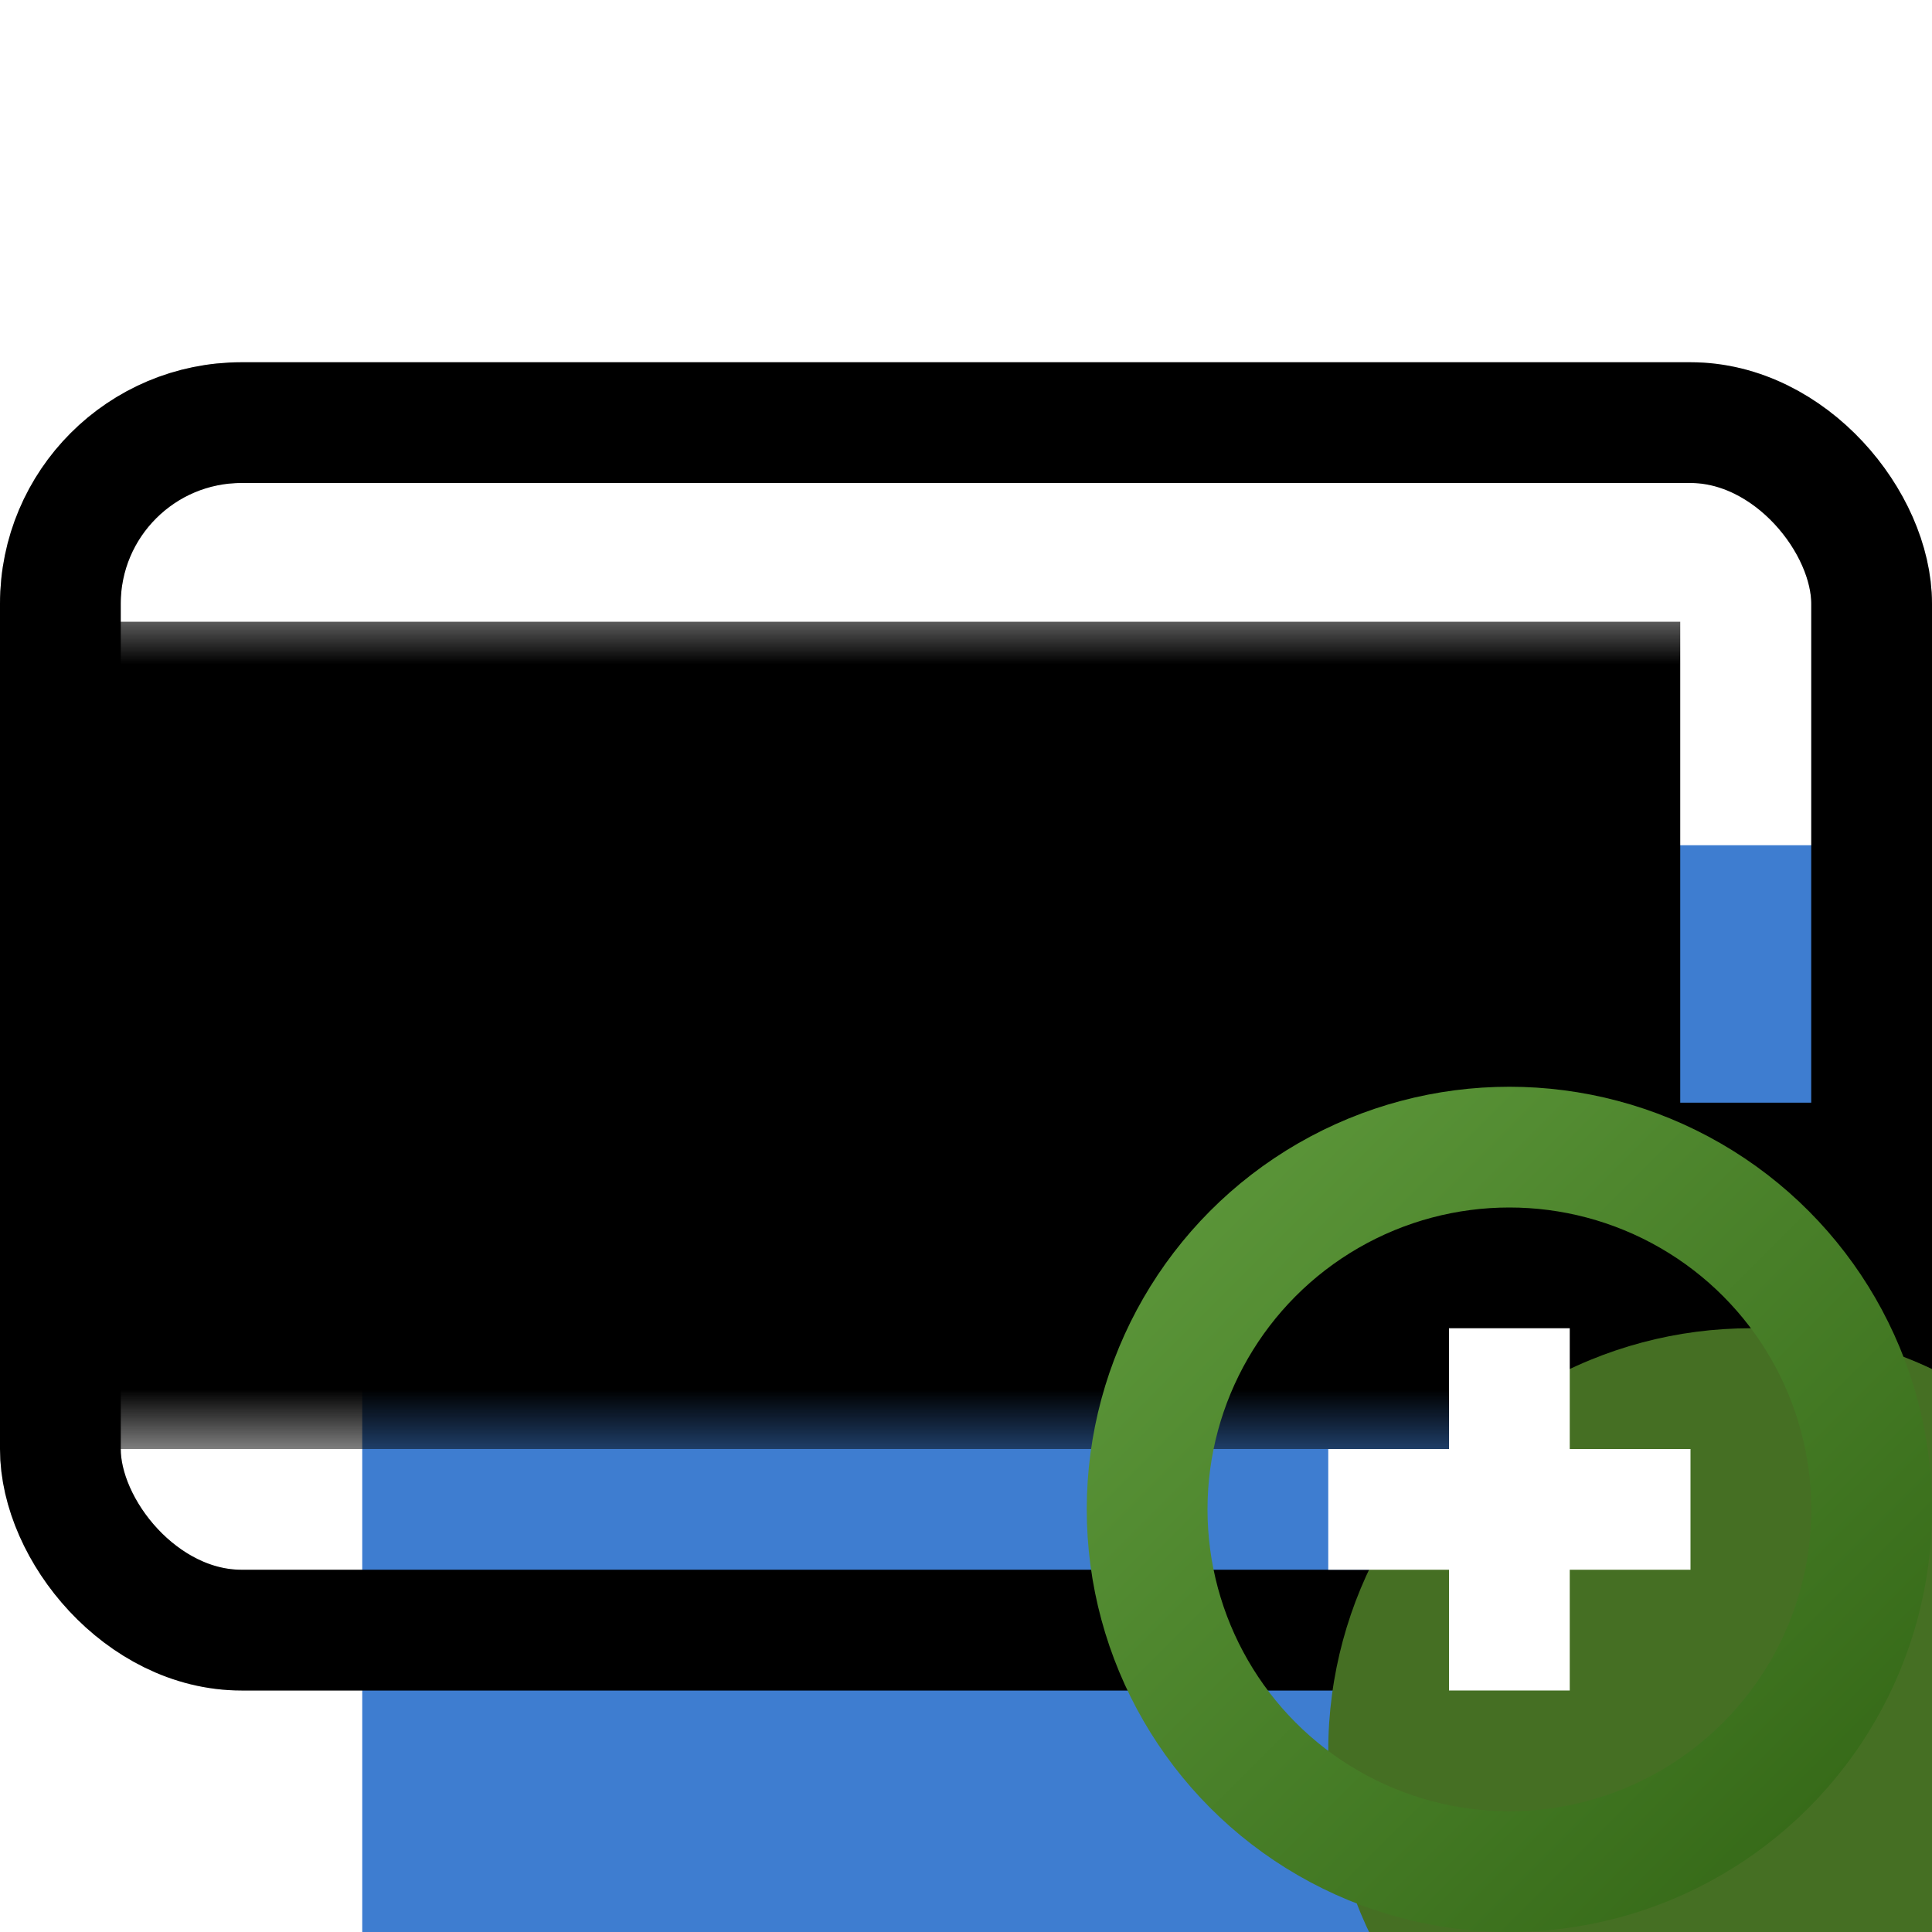 <svg width="16" height="16" viewBox="0 0 16 16" fill="none" xmlns="http://www.w3.org/2000/svg">
<g clip-path="url(#clip0_135_2653)">
<g filter="url(#filter0_ii_135_2653)">
<rect y="3" width="16" height="11" rx="2" fill="#3E7DD0"/>
</g>
<rect x="0.5" y="3.5" width="15" height="10" rx="1.5" stroke="black" style="mix-blend-mode:overlay"/>
<rect x="0.5" y="3.5" width="15" height="10" rx="1.5" stroke="black" stroke-opacity="0.2" style="mix-blend-mode:overlay"/>
<mask id="path-3-outside-1_135_2653" maskUnits="userSpaceOnUse" x="0.5" y="5" width="16" height="7" fill="black">
<rect fill="white" x="0.5" y="5" width="16" height="7"/>
<path d="M4.076 11V8.907H2.956V11H1.857V6.149H2.956V8.046H4.076V6.149H5.182V11H4.076ZM8.13 6.149L8.018 6.989H7.024V11H5.925V6.989H4.882V6.149H8.13ZM11.645 6.149L11.953 11H10.91L10.854 9.075C10.833 8.396 10.819 7.717 10.833 7.115L10.245 10.482H9.209L8.586 7.115C8.614 7.815 8.607 8.403 8.593 9.089L8.537 11H7.501L7.816 6.149H9.174L9.741 9.474L10.266 6.149H11.645ZM12.915 6.149V10.132H14.525L14.406 11H11.816V6.149H12.915Z"/>
</mask>
<path d="M4.076 11V8.907H2.956V11H1.857V6.149H2.956V8.046H4.076V6.149H5.182V11H4.076ZM8.13 6.149L8.018 6.989H7.024V11H5.925V6.989H4.882V6.149H8.13ZM11.645 6.149L11.953 11H10.91L10.854 9.075C10.833 8.396 10.819 7.717 10.833 7.115L10.245 10.482H9.209L8.586 7.115C8.614 7.815 8.607 8.403 8.593 9.089L8.537 11H7.501L7.816 6.149H9.174L9.741 9.474L10.266 6.149H11.645ZM12.915 6.149V10.132H14.525L14.406 11H11.816V6.149H12.915Z" fill="white"/>
<path d="M4.076 11H3.076V12H4.076V11ZM4.076 8.907H5.076V7.907H4.076V8.907ZM2.956 8.907V7.907H1.956V8.907H2.956ZM2.956 11V12H3.956V11H2.956ZM1.857 11H0.857V12H1.857V11ZM1.857 6.149V5.149H0.857V6.149H1.857ZM2.956 6.149H3.956V5.149H2.956V6.149ZM2.956 8.046H1.956V9.046H2.956V8.046ZM4.076 8.046V9.046H5.076V8.046H4.076ZM4.076 6.149V5.149H3.076V6.149H4.076ZM5.182 6.149H6.182V5.149H5.182V6.149ZM5.182 11V12H6.182V11H5.182ZM5.076 11V8.907H3.076V11H5.076ZM4.076 7.907H2.956V9.907H4.076V7.907ZM1.956 8.907V11H3.956V8.907H1.956ZM2.956 10H1.857V12H2.956V10ZM2.857 11V6.149H0.857V11H2.857ZM1.857 7.149H2.956V5.149H1.857V7.149ZM1.956 6.149V8.046H3.956V6.149H1.956ZM2.956 9.046H4.076V7.046H2.956V9.046ZM5.076 8.046V6.149H3.076V8.046H5.076ZM4.076 7.149H5.182V5.149H4.076V7.149ZM4.182 6.149V11H6.182V6.149H4.182ZM5.182 10H4.076V12H5.182V10ZM8.13 6.149L9.121 6.281L9.272 5.149H8.13V6.149ZM8.018 6.989V7.989H8.894L9.009 7.121L8.018 6.989ZM7.024 6.989V5.989H6.024V6.989H7.024ZM7.024 11V12H8.024V11H7.024ZM5.925 11H4.925V12H5.925V11ZM5.925 6.989H6.925V5.989H5.925V6.989ZM4.882 6.989H3.882V7.989H4.882V6.989ZM4.882 6.149V5.149H3.882V6.149H4.882ZM7.139 6.017L7.027 6.857L9.009 7.121L9.121 6.281L7.139 6.017ZM8.018 5.989H7.024V7.989H8.018V5.989ZM6.024 6.989V11H8.024V6.989H6.024ZM7.024 10H5.925V12H7.024V10ZM6.925 11V6.989H4.925V11H6.925ZM5.925 5.989H4.882V7.989H5.925V5.989ZM5.882 6.989V6.149H3.882V6.989H5.882ZM4.882 7.149H8.13V5.149H4.882V7.149ZM11.645 6.149L12.643 6.086L12.584 5.149H11.645V6.149ZM11.953 11V12H13.019L12.951 10.937L11.953 11ZM10.91 11L9.911 11.029L9.939 12H10.91V11ZM10.854 9.075L11.854 9.046L11.854 9.044L10.854 9.075ZM10.833 7.115L11.833 7.138L9.848 6.943L10.833 7.115ZM10.245 10.482V11.482H11.086L11.23 10.654L10.245 10.482ZM9.209 10.482L8.226 10.664L8.377 11.482H9.209V10.482ZM8.586 7.115L9.569 6.933L7.587 7.155L8.586 7.115ZM8.593 9.089L9.593 9.118L9.593 9.109L8.593 9.089ZM8.537 11V12H9.508L9.537 11.029L8.537 11ZM7.501 11L6.503 10.935L6.434 12H7.501V11ZM7.816 6.149V5.149H6.879L6.818 6.084L7.816 6.149ZM9.174 6.149L10.16 5.981L10.018 5.149H9.174V6.149ZM9.741 9.474L8.755 9.642L10.729 9.63L9.741 9.474ZM10.266 6.149V5.149H9.412L9.278 5.993L10.266 6.149ZM10.647 6.212L10.955 11.063L12.951 10.937L12.643 6.086L10.647 6.212ZM11.953 10H10.91V12H11.953V10ZM11.91 10.971L11.854 9.046L9.854 9.104L9.911 11.029L11.91 10.971ZM11.854 9.044C11.833 8.368 11.819 7.712 11.833 7.138L9.833 7.092C9.819 7.722 9.833 8.424 9.855 9.106L11.854 9.044ZM9.848 6.943L9.26 10.31L11.23 10.654L11.818 7.287L9.848 6.943ZM10.245 9.482H9.209V11.482H10.245V9.482ZM10.192 10.3L9.569 6.933L7.603 7.297L8.226 10.664L10.192 10.3ZM7.587 7.155C7.614 7.824 7.607 8.388 7.593 9.069L9.593 9.109C9.607 8.418 9.615 7.806 9.585 7.075L7.587 7.155ZM7.594 9.06L7.538 10.971L9.537 11.029L9.593 9.118L7.594 9.06ZM8.537 10H7.501V12H8.537V10ZM8.499 11.065L8.814 6.214L6.818 6.084L6.503 10.935L8.499 11.065ZM7.816 7.149H9.174V5.149H7.816V7.149ZM8.188 6.317L8.755 9.642L10.727 9.306L10.16 5.981L8.188 6.317ZM10.729 9.63L11.254 6.305L9.278 5.993L8.753 9.318L10.729 9.63ZM10.266 7.149H11.645V5.149H10.266V7.149ZM12.915 6.149H13.915V5.149H12.915V6.149ZM12.915 10.132H11.915V11.132H12.915V10.132ZM14.525 10.132L15.515 10.268L15.671 9.132H14.525V10.132ZM14.406 11V12H15.278L15.396 11.136L14.406 11ZM11.816 11H10.816V12H11.816V11ZM11.816 6.149V5.149H10.816V6.149H11.816ZM11.915 6.149V10.132H13.915V6.149H11.915ZM12.915 11.132H14.525V9.132H12.915V11.132ZM13.534 9.996L13.415 10.864L15.396 11.136L15.515 10.268L13.534 9.996ZM14.406 10H11.816V12H14.406V10ZM12.816 11V6.149H10.816V11H12.816ZM11.816 7.149H12.915V5.149H11.816V7.149Z" fill="black" style="mix-blend-mode:soft-light" mask="url(#path-3-outside-1_135_2653)"/>
<g filter="url(#filter1_i_135_2653)">
<circle cx="12.5" cy="12.5" r="3.5" fill="#456F23"/>
</g>
<circle cx="12.5" cy="12.5" r="3" stroke="url(#paint0_linear_135_2653)"/>
<path fill-rule="evenodd" clip-rule="evenodd" d="M12 12V11H13V12H14V13H13V14H12V13H11V12H12Z" fill="white"/>
</g>
<defs>
<filter id="filter0_ii_135_2653" x="0" y="3" width="19" height="15" filterUnits="userSpaceOnUse" color-interpolation-filters="sRGB">
<feFlood flood-opacity="0" result="BackgroundImageFix"/>
<feBlend mode="normal" in="SourceGraphic" in2="BackgroundImageFix" result="shape"/>
<feColorMatrix in="SourceAlpha" type="matrix" values="0 0 0 0 0 0 0 0 0 0 0 0 0 0 0 0 0 0 127 0" result="hardAlpha"/>
<feMorphology radius="2" operator="erode" in="SourceAlpha" result="effect1_innerShadow_135_2653"/>
<feOffset/>
<feComposite in2="hardAlpha" operator="arithmetic" k2="-1" k3="1"/>
<feColorMatrix type="matrix" values="0 0 0 0 1 0 0 0 0 1 0 0 0 0 1 0 0 0 0.25 0"/>
<feBlend mode="normal" in2="shape" result="effect1_innerShadow_135_2653"/>
<feColorMatrix in="SourceAlpha" type="matrix" values="0 0 0 0 0 0 0 0 0 0 0 0 0 0 0 0 0 0 127 0" result="hardAlpha"/>
<feMorphology radius="1" operator="dilate" in="SourceAlpha" result="effect2_innerShadow_135_2653"/>
<feOffset dx="3" dy="4"/>
<feGaussianBlur stdDeviation="2.5"/>
<feComposite in2="hardAlpha" operator="arithmetic" k2="-1" k3="1"/>
<feColorMatrix type="matrix" values="0 0 0 0 1 0 0 0 0 1 0 0 0 0 1 0 0 0 0.66 0"/>
<feBlend mode="hard-light" in2="effect1_innerShadow_135_2653" result="effect2_innerShadow_135_2653"/>
</filter>
<filter id="filter1_i_135_2653" x="9" y="9" width="9" height="9" filterUnits="userSpaceOnUse" color-interpolation-filters="sRGB">
<feFlood flood-opacity="0" result="BackgroundImageFix"/>
<feBlend mode="normal" in="SourceGraphic" in2="BackgroundImageFix" result="shape"/>
<feColorMatrix in="SourceAlpha" type="matrix" values="0 0 0 0 0 0 0 0 0 0 0 0 0 0 0 0 0 0 127 0" result="hardAlpha"/>
<feOffset dx="2" dy="2"/>
<feGaussianBlur stdDeviation="4"/>
<feComposite in2="hardAlpha" operator="arithmetic" k2="-1" k3="1"/>
<feColorMatrix type="matrix" values="0 0 0 0 0.715 0 0 0 0 0.899 0 0 0 0 0.57 0 0 0 1 0"/>
<feBlend mode="normal" in2="shape" result="effect1_innerShadow_135_2653"/>
</filter>
<linearGradient id="paint0_linear_135_2653" x1="15" y1="15" x2="10" y2="10" gradientUnits="userSpaceOnUse">
<stop stop-color="#376B19"/>
<stop offset="1" stop-color="#5A9438"/>
</linearGradient>
<clipPath id="clip0_135_2653">
<rect width="16" height="16" fill="white"/>
</clipPath>
</defs>
</svg>
